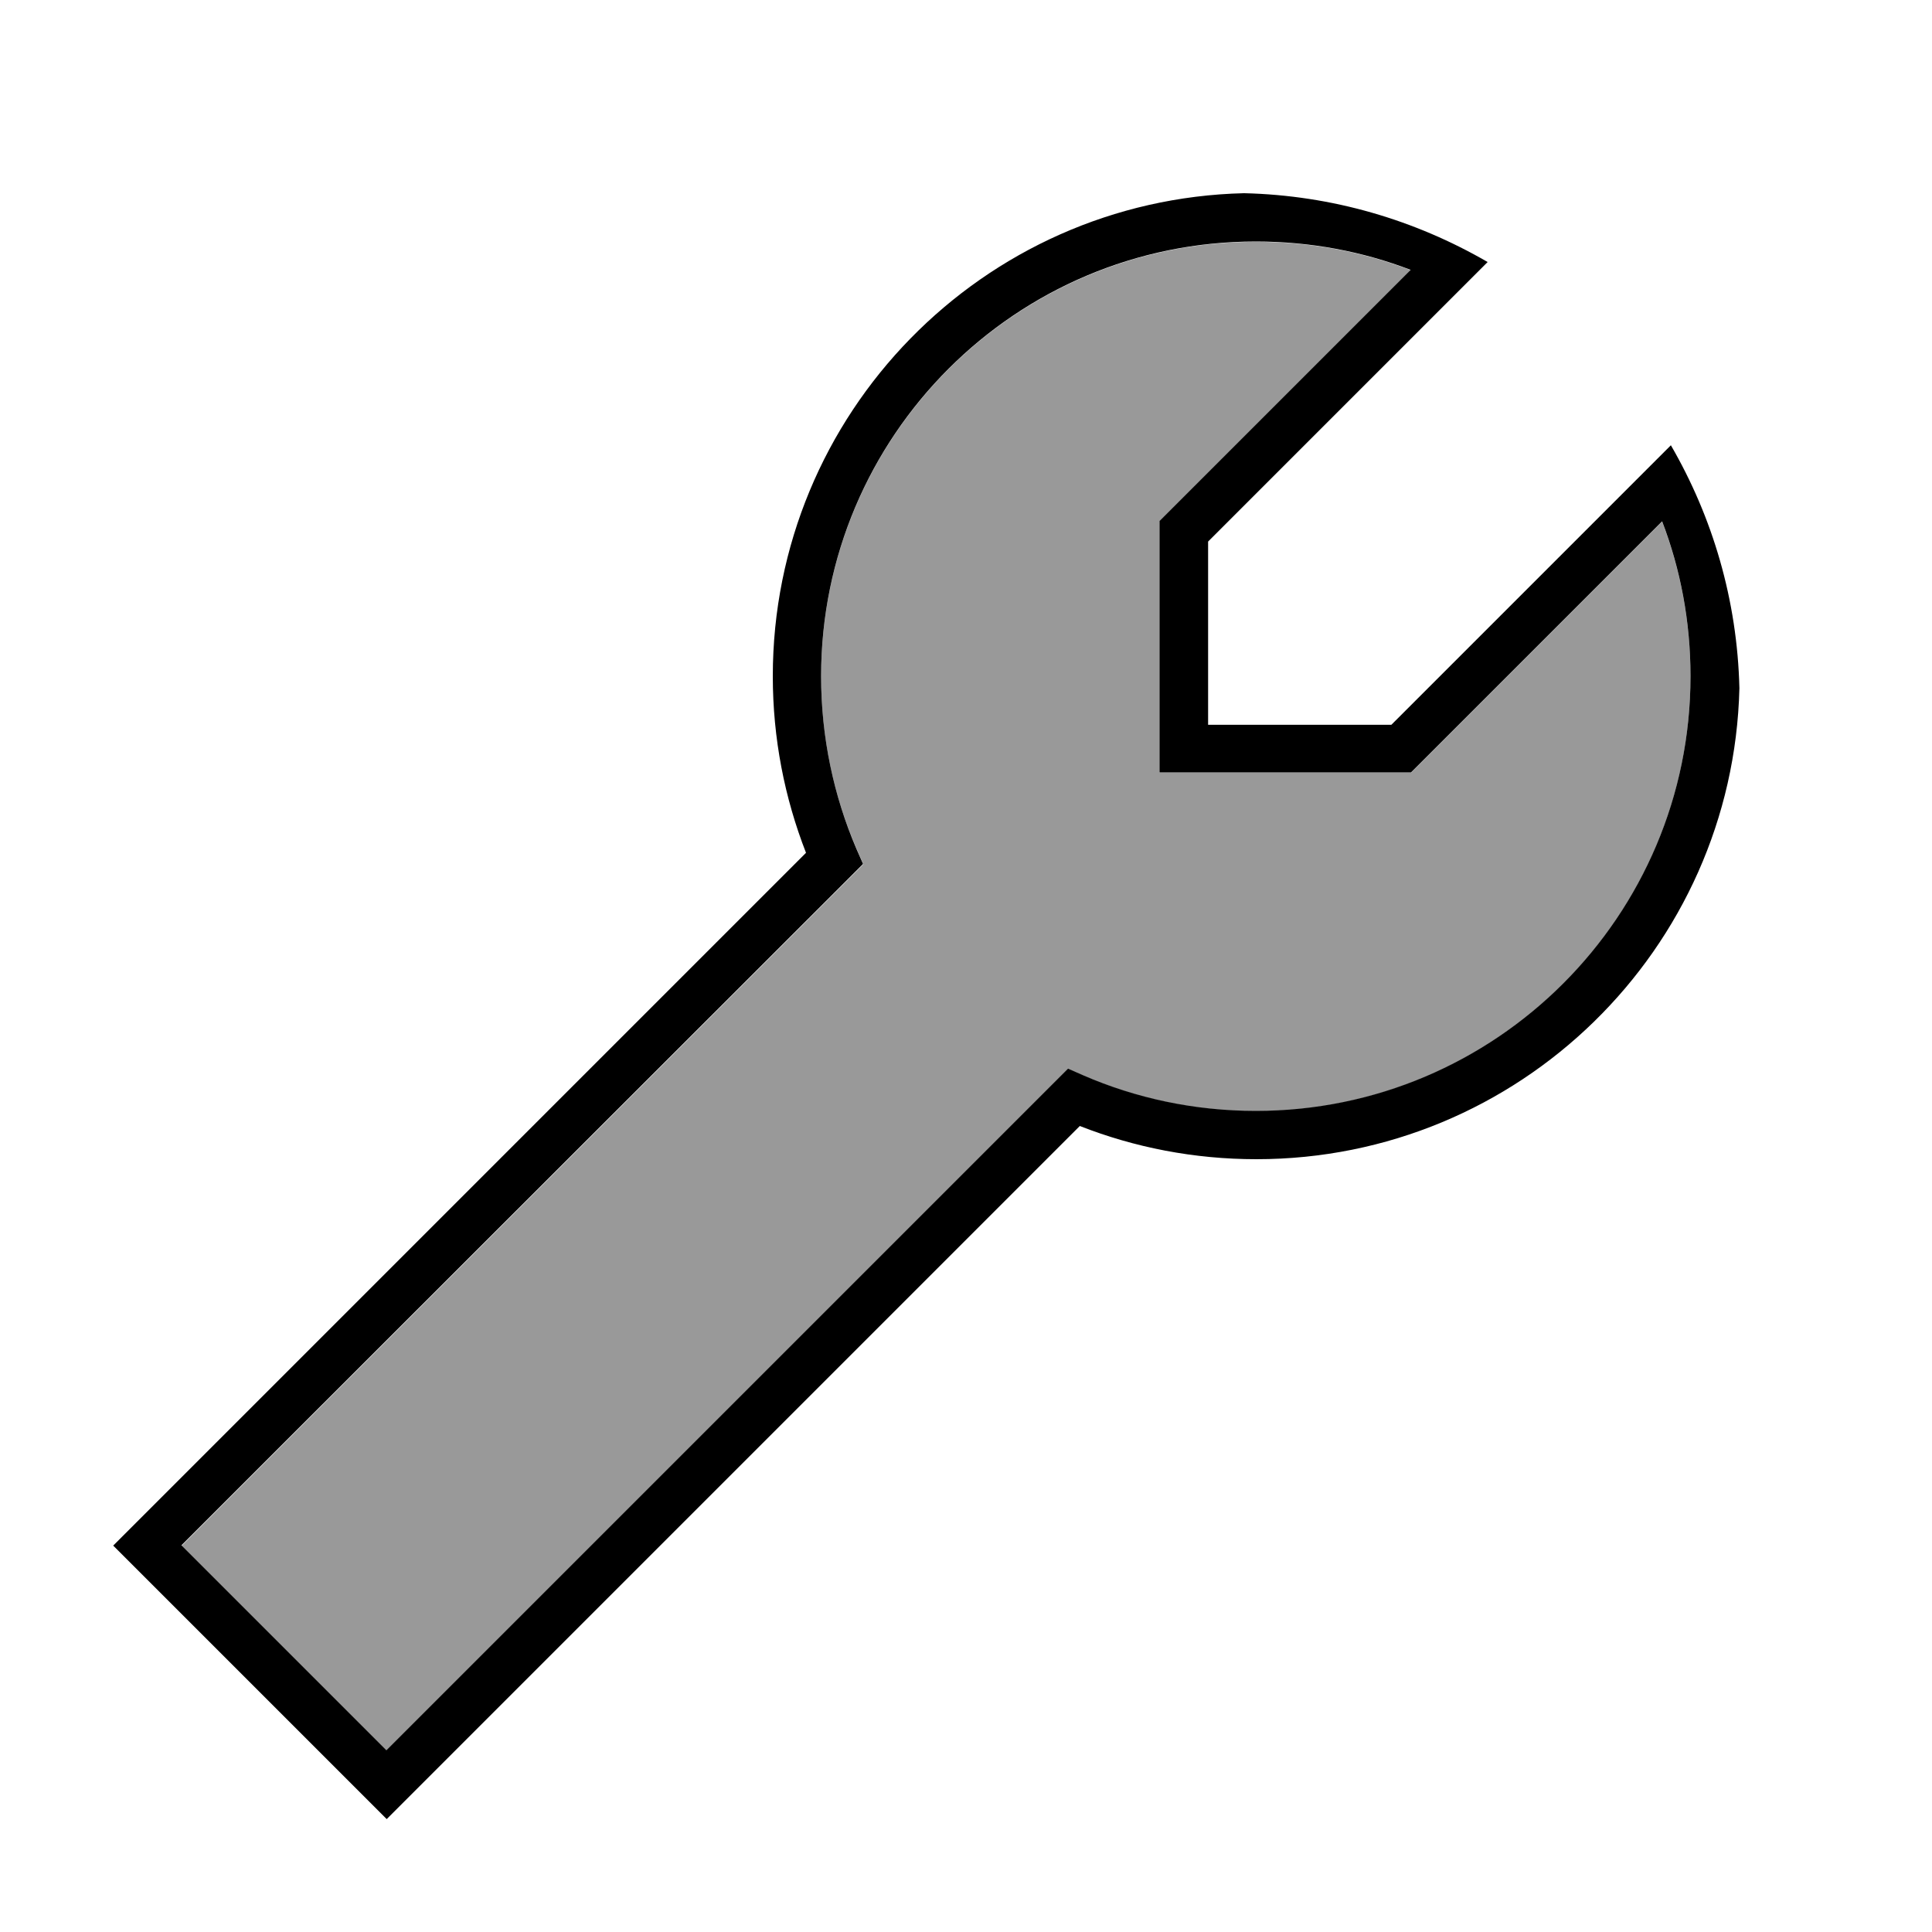 <svg xmlns="http://www.w3.org/2000/svg" viewBox="0 0 640 640"><!--! Font Awesome Pro 7.1.0 by @fontawesome - https://fontawesome.com License - https://fontawesome.com/license (Commercial License) Copyright 2025 Fonticons, Inc. --><path opacity=".4" fill="currentColor" d="M60.1 512L128 579.9L161.9 546L350 357.9L353.8 354.1L358.8 356.3C376.3 363.9 395.6 368.1 416 368.1C495.5 368.1 560 303.6 560 224.1C560 206 556.7 188.7 550.6 172.8L469.7 253.7L467.4 256L384.1 256L384.1 172.7L386.4 170.4L467.3 89.5C451.4 83.4 434.1 80.1 416 80.1C336.5 80.1 272 144.6 272 224.1C272 244.4 276.2 263.8 283.8 281.3L286 286.3L282.2 290.1L94.1 478.1L60.2 512z"/><path fill="currentColor" d="M412.1 64C325.5 66.1 256 137 256 224C256 244.6 259.9 264.3 267 282.5C-63.3 612.8 77.2 472.3 37.5 512L43.2 517.7L122.4 596.9L128.1 602.6L133.8 596.9C136.1 594.6 210.7 520 357.7 373C375.8 380.1 395.5 384 416.2 384C503.2 384 574.1 314.5 576.2 228C575.5 198.7 567.3 171.3 553.5 147.5L547.9 153.1L460.9 240.1L400.2 240.1L400.2 179.4L487.2 92.4L492.8 86.8C468.8 72.9 441.4 64.7 412.1 64zM272 224C272 144.5 336.5 80 416 80C434.1 80 451.4 83.3 467.3 89.4L386.4 170.3L384.1 172.6L384.1 255.9L467.4 255.9L469.7 253.6L550.6 172.7C556.7 188.6 560 205.9 560 224C560 303.5 495.5 368 416 368C395.7 368 376.3 363.8 358.8 356.2L353.8 354L350 357.8L161.9 545.9L128 579.8L60.1 511.9L94 478L282.1 290L285.9 286.2L283.7 281.2C276.2 263.7 272 244.3 272 224z"/></svg>
